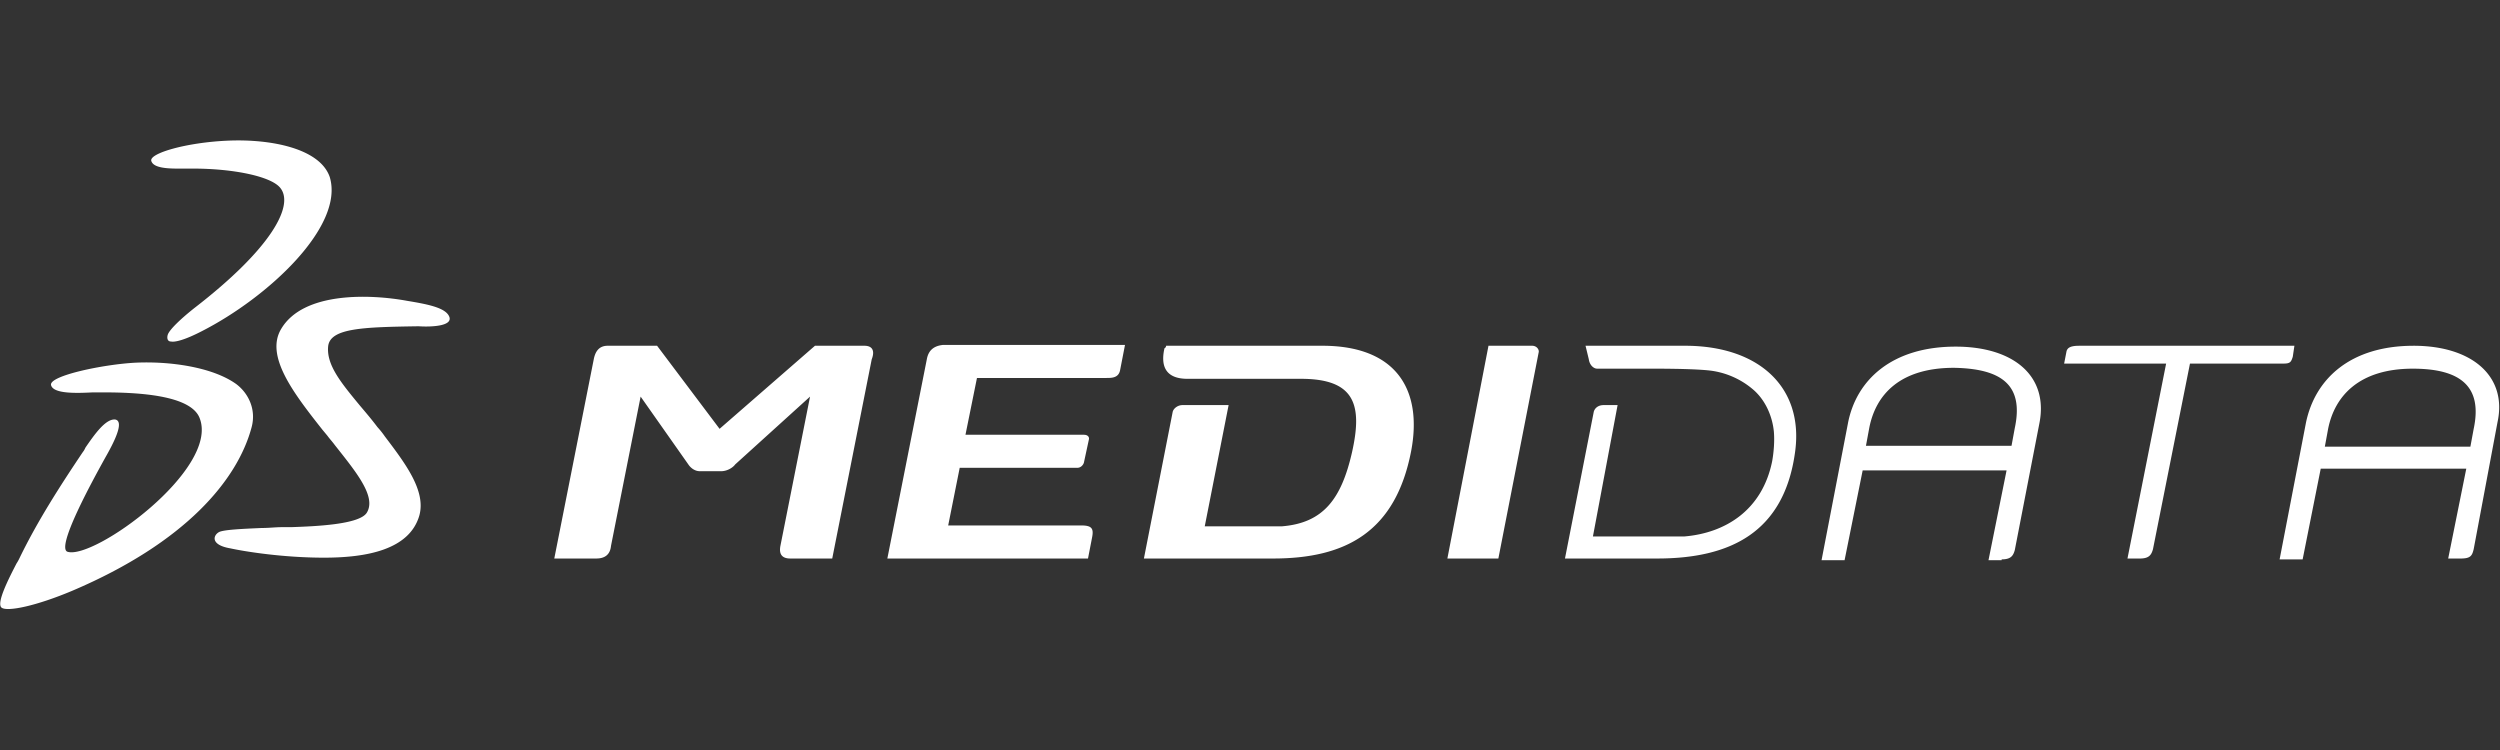 <svg width="160" height="48" fill="none" xmlns="http://www.w3.org/2000/svg"><rect width="100%" height="100%" fill="#333333" stroke="none"/><g clip-path="url(#clip0_1235_130)"><path fill-rule="evenodd" clip-rule="evenodd" d="M21.105 11.333C20.474 9.488 17.315 8.89 14.632 9c-2.684.108-5.106.814-4.948 1.302.158.542 1.421.488 2.21.488h.474c2.527 0 5 .488 5.58 1.248.894 1.14-.632 3.906-5.474 7.65-.895.704-1.632 1.41-1.737 1.735-.053.163-.053.434.21.434.264.054.895-.108 1.948-.65 4.263-2.17 9.158-6.728 8.21-9.874zm80.369 10.795l.21.868c.053.38.316.597.527.597h3c1.052 0 3 0 4.105.109a5.202 5.202 0 012.842 1.193c.789.651 1.263 1.682 1.368 2.713.053.596 0 1.302-.105 1.898-.631 3.147-3 4.611-5.631 4.828h-5.843l1.579-8.408h-.894c-.369 0-.579.217-.632.434l-1.842 9.385h5.895c4.631 0 8.158-1.627 8.842-6.89.526-4.068-2.316-6.727-7.053-6.727h-6.368zM128.105 35.8c.579 0 .737-.217.842-.596l1.579-8.138c.579-2.984-1.631-4.882-5.368-4.882-4.053 0-6.368 2.115-6.895 4.936l-1.684 8.734h1.474l1.158-5.75h9.21l-1.158 5.75h.842V35.8zm.842-8.408l-.21 1.139h-9.316l.211-1.14c.421-2.17 2-3.851 5.421-3.851 3.105.054 4.473 1.14 3.894 3.852zm17.895-5.263h-13.789c-.684 0-.737.217-.79.326l-.158.814h6.527l-2.474 12.477h.789c.579 0 .737-.217.843-.597l2.368-11.88h6c.421 0 .474-.109.579-.434l.105-.706zm11.474 13.02c-.105.434-.211.597-.842.597h-.79l1.158-5.75h-9.316l-1.157 5.804h-1.474l1.684-8.734c.579-2.82 2.842-4.937 6.895-4.937 3.737 0 6 1.953 5.368 4.883l-1.526 8.137zm-.211-6.564l.211-1.14c.579-2.712-.842-3.85-3.895-3.85-3.421 0-5 1.735-5.421 3.85l-.21 1.14h9.315zM8.632 23.214c2.21-.11 4.947.27 6.473 1.356.737.542 1.316 1.573 1 2.766-.894 3.364-4.21 7.378-11.473 10.47-2.316.977-4.158 1.357-4.527 1.086-.368-.272.474-1.9.948-2.822.105-.162.158-.27.21-.38 1.158-2.386 2.632-4.665 4.053-6.78.053-.055.105-.163.158-.272.526-.76 1.263-1.844 1.895-1.79.631.109-.106 1.519-.632 2.441-.842 1.52-3.158 5.75-2.421 6.022C6 35.853 14 30.049 12.79 26.794c-.527-1.52-4-1.682-6.211-1.682h-.632c-1.052.054-2.578.109-2.684-.488-.052-.597 3.369-1.302 5.369-1.41zm20.105-2.984c-.263-.543-1.368-.76-2.684-.977-2.369-.434-6.632-.597-8.053 1.79-1.052 1.736.79 4.123 2.632 6.456l.316.38c.157.217.315.38.473.596 1.369 1.736 2.684 3.31 2.053 4.34-.474.76-3.316.869-4.842.923h-.58c-.42 0-.841.054-1.315.054-1.21.054-2.474.108-2.737.271-.368.217-.526.814.737 1.031 1 .217 3.421.597 6 .597 2.684 0 5.474-.489 6.105-2.713.421-1.573-.894-3.309-2.21-5.045a5.765 5.765 0 00-.474-.597c-.368-.488-.737-.922-1.105-1.356-1.21-1.465-2.158-2.604-2.053-3.797.105-1.194 2.263-1.248 5.79-1.302.789.054 2.263 0 1.947-.651zm30.579 2.766L56.79 35.745h12.842l.263-1.356c.105-.543 0-.76-.684-.76h-8.527l.737-3.689h7.527c.21 0 .368-.163.42-.325l.316-1.465c.053-.163-.052-.325-.316-.325H61.79l.736-3.635h8.264c.368 0 .789 0 .894-.488L72 22.074H60.368c-.578.054-.947.326-1.052.922zm15.316-.868h10c4.736 0 6.42 2.821 5.684 6.727-1 5.208-4.21 6.89-8.842 6.89H73.21l1.842-9.385c.052-.217.316-.434.631-.434h2.948l-1.527 7.758h4.948c2.631-.217 3.79-1.736 4.473-4.72.685-3.038.21-4.72-3.263-4.72H76c-1.579 0-1.684-1.03-1.474-1.953.106-.054.106-.163.106-.163zm-19.316 0h-3.158l-6.105 5.317-4-5.317h-3.158c-.527 0-.79.326-.895.868l-2.526 12.749h2.684c.579 0 .895-.271.947-.814L41 25.383l3.053 4.34c.105.163.368.434.737.434h1.368c.368 0 .737-.217.895-.434l4.79-4.34-1.896 9.548c-.105.543.106.814.632.814h2.684l2.527-12.749c.21-.542.052-.868-.474-.868zm39.947 0h2.79c.316 0 .473.272.42.434l-2.578 13.183h-3.263l2.631-13.617z" fill="#fff"/></g><defs><clipPath id="clip0_1235_130"><path fill="#fff" transform="translate(0 9)" d="M0 0h160v30H0z"/></clipPath></defs></svg>